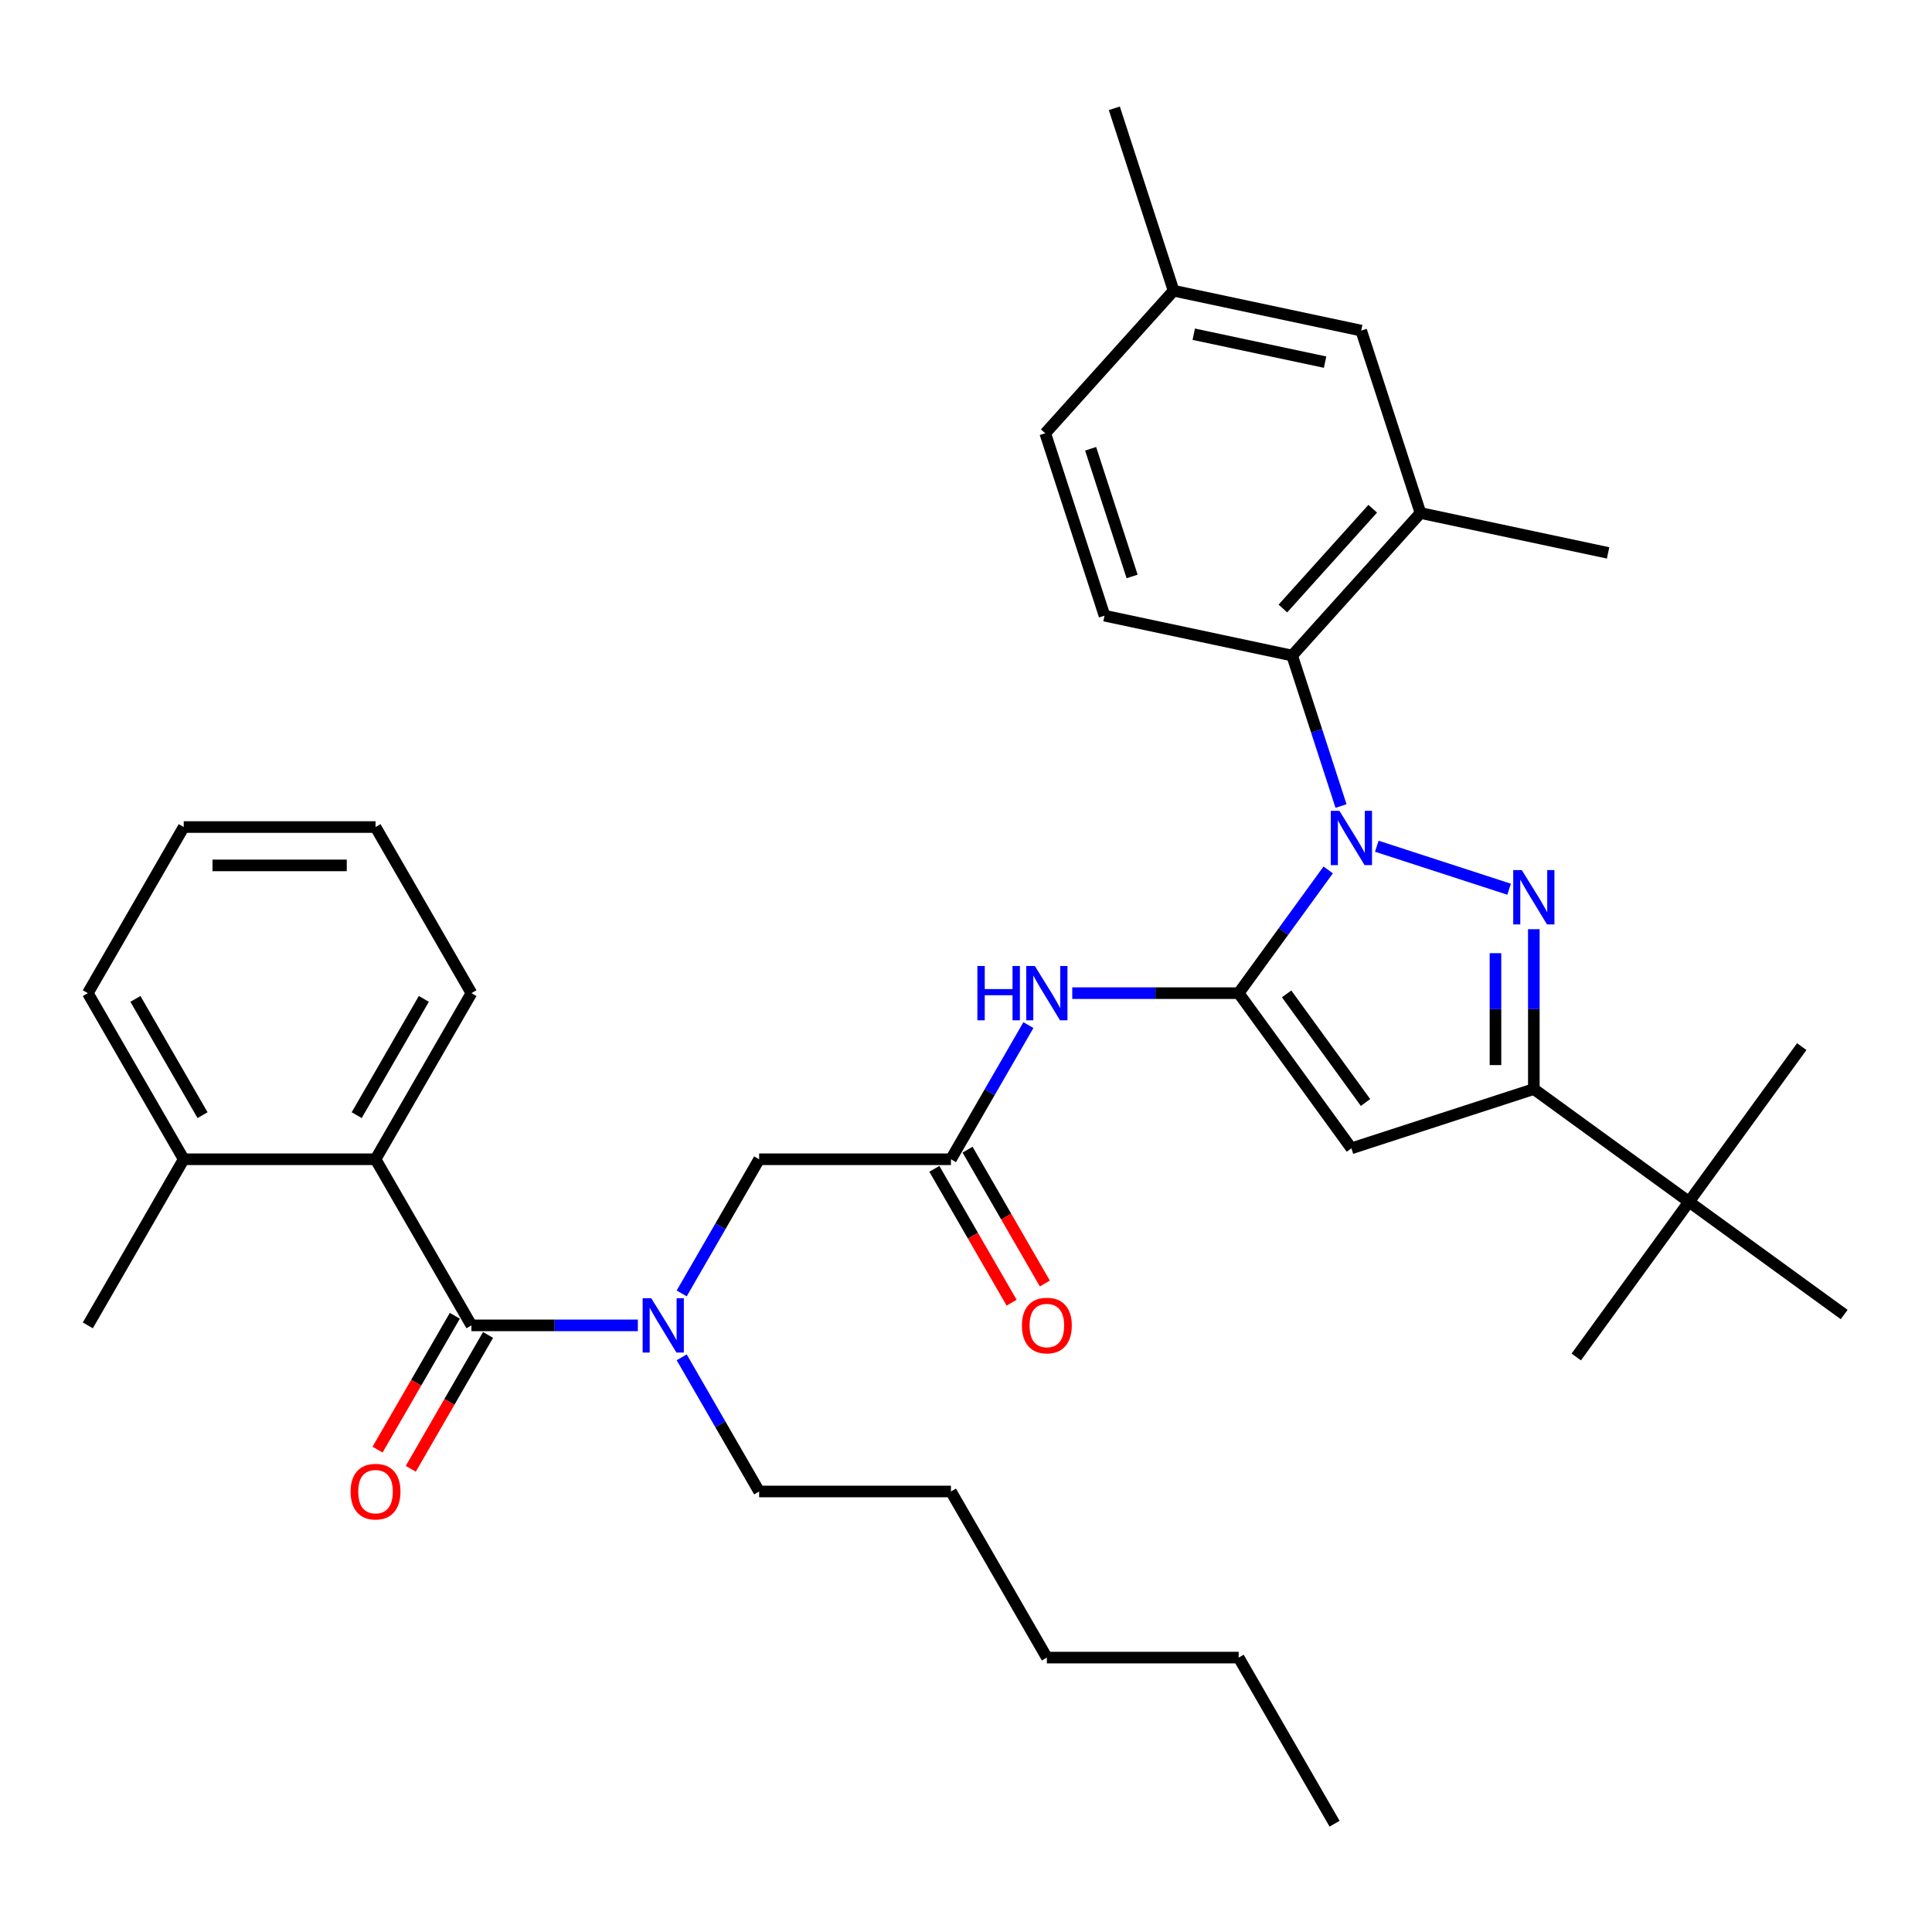 <?xml version='1.0' encoding='iso-8859-1'?>
<svg version='1.1' baseProfile='full'
              xmlns='http://www.w3.org/2000/svg'
                      xmlns:rdkit='http://www.rdkit.org/xml'
                      xmlns:xlink='http://www.w3.org/1999/xlink'
                  xml:space='preserve'
width='1000px' height='1000px' viewBox='0 0 1000 1000'>
<!-- END OF HEADER -->
<rect style='opacity:1.0;fill:#FFFFFF;stroke:none' width='1000' height='1000' x='0' y='0'> </rect>
<path class='bond-0' d='M 492.213,600.032 L 512.258,565.313' style='fill:none;fill-rule:evenodd;stroke:#000000;stroke-width:6px;stroke-linecap:butt;stroke-linejoin:miter;stroke-opacity:1' />
<path class='bond-0' d='M 512.258,565.313 L 532.303,530.594' style='fill:none;fill-rule:evenodd;stroke:#0000FF;stroke-width:6px;stroke-linecap:butt;stroke-linejoin:miter;stroke-opacity:1' />
<path class='bond-1' d='M 483.615,604.996 L 503.614,639.636' style='fill:none;fill-rule:evenodd;stroke:#000000;stroke-width:6px;stroke-linecap:butt;stroke-linejoin:miter;stroke-opacity:1' />
<path class='bond-1' d='M 503.614,639.636 L 523.614,674.276' style='fill:none;fill-rule:evenodd;stroke:#FF0000;stroke-width:6px;stroke-linecap:butt;stroke-linejoin:miter;stroke-opacity:1' />
<path class='bond-1' d='M 500.811,595.068 L 520.81,629.708' style='fill:none;fill-rule:evenodd;stroke:#000000;stroke-width:6px;stroke-linecap:butt;stroke-linejoin:miter;stroke-opacity:1' />
<path class='bond-1' d='M 520.81,629.708 L 540.809,664.348' style='fill:none;fill-rule:evenodd;stroke:#FF0000;stroke-width:6px;stroke-linecap:butt;stroke-linejoin:miter;stroke-opacity:1' />
<path class='bond-2' d='M 492.213,600.032 L 392.933,600.032' style='fill:none;fill-rule:evenodd;stroke:#000000;stroke-width:6px;stroke-linecap:butt;stroke-linejoin:miter;stroke-opacity:1' />
<path class='bond-3' d='M 392.933,600.032 L 372.888,634.752' style='fill:none;fill-rule:evenodd;stroke:#000000;stroke-width:6px;stroke-linecap:butt;stroke-linejoin:miter;stroke-opacity:1' />
<path class='bond-3' d='M 372.888,634.752 L 352.843,669.471' style='fill:none;fill-rule:evenodd;stroke:#0000FF;stroke-width:6px;stroke-linecap:butt;stroke-linejoin:miter;stroke-opacity:1' />
<path class='bond-4' d='M 554.997,514.054 L 598.065,514.054' style='fill:none;fill-rule:evenodd;stroke:#0000FF;stroke-width:6px;stroke-linecap:butt;stroke-linejoin:miter;stroke-opacity:1' />
<path class='bond-4' d='M 598.065,514.054 L 641.132,514.054' style='fill:none;fill-rule:evenodd;stroke:#000000;stroke-width:6px;stroke-linecap:butt;stroke-linejoin:miter;stroke-opacity:1' />
<path class='bond-5' d='M 330.149,686.011 L 287.081,686.011' style='fill:none;fill-rule:evenodd;stroke:#0000FF;stroke-width:6px;stroke-linecap:butt;stroke-linejoin:miter;stroke-opacity:1' />
<path class='bond-5' d='M 287.081,686.011 L 244.014,686.011' style='fill:none;fill-rule:evenodd;stroke:#000000;stroke-width:6px;stroke-linecap:butt;stroke-linejoin:miter;stroke-opacity:1' />
<path class='bond-6' d='M 352.843,702.551 L 372.888,737.27' style='fill:none;fill-rule:evenodd;stroke:#0000FF;stroke-width:6px;stroke-linecap:butt;stroke-linejoin:miter;stroke-opacity:1' />
<path class='bond-6' d='M 372.888,737.27 L 392.933,771.99' style='fill:none;fill-rule:evenodd;stroke:#000000;stroke-width:6px;stroke-linecap:butt;stroke-linejoin:miter;stroke-opacity:1' />
<path class='bond-7' d='M 694.113,417.195 L 681.461,378.255' style='fill:none;fill-rule:evenodd;stroke:#0000FF;stroke-width:6px;stroke-linecap:butt;stroke-linejoin:miter;stroke-opacity:1' />
<path class='bond-7' d='M 681.461,378.255 L 668.808,339.314' style='fill:none;fill-rule:evenodd;stroke:#000000;stroke-width:6px;stroke-linecap:butt;stroke-linejoin:miter;stroke-opacity:1' />
<path class='bond-8' d='M 687.47,450.275 L 664.301,482.164' style='fill:none;fill-rule:evenodd;stroke:#0000FF;stroke-width:6px;stroke-linecap:butt;stroke-linejoin:miter;stroke-opacity:1' />
<path class='bond-8' d='M 664.301,482.164 L 641.132,514.054' style='fill:none;fill-rule:evenodd;stroke:#000000;stroke-width:6px;stroke-linecap:butt;stroke-linejoin:miter;stroke-opacity:1' />
<path class='bond-9' d='M 712.632,438.006 L 781.109,460.255' style='fill:none;fill-rule:evenodd;stroke:#0000FF;stroke-width:6px;stroke-linecap:butt;stroke-linejoin:miter;stroke-opacity:1' />
<path class='bond-10' d='M 641.132,514.054 L 699.487,594.373' style='fill:none;fill-rule:evenodd;stroke:#000000;stroke-width:6px;stroke-linecap:butt;stroke-linejoin:miter;stroke-opacity:1' />
<path class='bond-10' d='M 665.949,514.431 L 706.798,570.654' style='fill:none;fill-rule:evenodd;stroke:#000000;stroke-width:6px;stroke-linecap:butt;stroke-linejoin:miter;stroke-opacity:1' />
<path class='bond-11' d='M 699.487,594.373 L 793.908,563.694' style='fill:none;fill-rule:evenodd;stroke:#000000;stroke-width:6px;stroke-linecap:butt;stroke-linejoin:miter;stroke-opacity:1' />
<path class='bond-12' d='M 793.908,563.694 L 874.227,622.049' style='fill:none;fill-rule:evenodd;stroke:#000000;stroke-width:6px;stroke-linecap:butt;stroke-linejoin:miter;stroke-opacity:1' />
<path class='bond-13' d='M 793.908,563.694 L 793.908,522.324' style='fill:none;fill-rule:evenodd;stroke:#000000;stroke-width:6px;stroke-linecap:butt;stroke-linejoin:miter;stroke-opacity:1' />
<path class='bond-13' d='M 793.908,522.324 L 793.908,480.954' style='fill:none;fill-rule:evenodd;stroke:#0000FF;stroke-width:6px;stroke-linecap:butt;stroke-linejoin:miter;stroke-opacity:1' />
<path class='bond-13' d='M 774.052,551.283 L 774.052,522.324' style='fill:none;fill-rule:evenodd;stroke:#000000;stroke-width:6px;stroke-linecap:butt;stroke-linejoin:miter;stroke-opacity:1' />
<path class='bond-13' d='M 774.052,522.324 L 774.052,493.365' style='fill:none;fill-rule:evenodd;stroke:#0000FF;stroke-width:6px;stroke-linecap:butt;stroke-linejoin:miter;stroke-opacity:1' />
<path class='bond-14' d='M 194.374,600.032 L 244.014,514.054' style='fill:none;fill-rule:evenodd;stroke:#000000;stroke-width:6px;stroke-linecap:butt;stroke-linejoin:miter;stroke-opacity:1' />
<path class='bond-14' d='M 184.624,577.208 L 219.372,517.023' style='fill:none;fill-rule:evenodd;stroke:#000000;stroke-width:6px;stroke-linecap:butt;stroke-linejoin:miter;stroke-opacity:1' />
<path class='bond-15' d='M 194.374,600.032 L 95.094,600.032' style='fill:none;fill-rule:evenodd;stroke:#000000;stroke-width:6px;stroke-linecap:butt;stroke-linejoin:miter;stroke-opacity:1' />
<path class='bond-16' d='M 194.374,600.032 L 244.014,686.011' style='fill:none;fill-rule:evenodd;stroke:#000000;stroke-width:6px;stroke-linecap:butt;stroke-linejoin:miter;stroke-opacity:1' />
<path class='bond-17' d='M 235.416,681.047 L 215.417,715.687' style='fill:none;fill-rule:evenodd;stroke:#000000;stroke-width:6px;stroke-linecap:butt;stroke-linejoin:miter;stroke-opacity:1' />
<path class='bond-17' d='M 215.417,715.687 L 195.417,750.327' style='fill:none;fill-rule:evenodd;stroke:#FF0000;stroke-width:6px;stroke-linecap:butt;stroke-linejoin:miter;stroke-opacity:1' />
<path class='bond-17' d='M 252.612,690.975 L 232.612,725.615' style='fill:none;fill-rule:evenodd;stroke:#000000;stroke-width:6px;stroke-linecap:butt;stroke-linejoin:miter;stroke-opacity:1' />
<path class='bond-17' d='M 232.612,725.615 L 212.613,760.255' style='fill:none;fill-rule:evenodd;stroke:#FF0000;stroke-width:6px;stroke-linecap:butt;stroke-linejoin:miter;stroke-opacity:1' />
<path class='bond-18' d='M 244.014,514.054 L 194.374,428.075' style='fill:none;fill-rule:evenodd;stroke:#000000;stroke-width:6px;stroke-linecap:butt;stroke-linejoin:miter;stroke-opacity:1' />
<path class='bond-19' d='M 95.094,600.032 L 45.455,514.054' style='fill:none;fill-rule:evenodd;stroke:#000000;stroke-width:6px;stroke-linecap:butt;stroke-linejoin:miter;stroke-opacity:1' />
<path class='bond-19' d='M 104.844,577.208 L 70.096,517.023' style='fill:none;fill-rule:evenodd;stroke:#000000;stroke-width:6px;stroke-linecap:butt;stroke-linejoin:miter;stroke-opacity:1' />
<path class='bond-20' d='M 95.094,600.032 L 45.455,686.011' style='fill:none;fill-rule:evenodd;stroke:#000000;stroke-width:6px;stroke-linecap:butt;stroke-linejoin:miter;stroke-opacity:1' />
<path class='bond-21' d='M 194.374,428.075 L 95.094,428.075' style='fill:none;fill-rule:evenodd;stroke:#000000;stroke-width:6px;stroke-linecap:butt;stroke-linejoin:miter;stroke-opacity:1' />
<path class='bond-21' d='M 179.482,447.931 L 109.986,447.931' style='fill:none;fill-rule:evenodd;stroke:#000000;stroke-width:6px;stroke-linecap:butt;stroke-linejoin:miter;stroke-opacity:1' />
<path class='bond-22' d='M 45.455,514.054 L 95.094,428.075' style='fill:none;fill-rule:evenodd;stroke:#000000;stroke-width:6px;stroke-linecap:butt;stroke-linejoin:miter;stroke-opacity:1' />
<path class='bond-23' d='M 392.933,771.99 L 492.213,771.99' style='fill:none;fill-rule:evenodd;stroke:#000000;stroke-width:6px;stroke-linecap:butt;stroke-linejoin:miter;stroke-opacity:1' />
<path class='bond-24' d='M 492.213,771.99 L 541.853,857.968' style='fill:none;fill-rule:evenodd;stroke:#000000;stroke-width:6px;stroke-linecap:butt;stroke-linejoin:miter;stroke-opacity:1' />
<path class='bond-25' d='M 641.132,857.968 L 541.853,857.968' style='fill:none;fill-rule:evenodd;stroke:#000000;stroke-width:6px;stroke-linecap:butt;stroke-linejoin:miter;stroke-opacity:1' />
<path class='bond-26' d='M 641.132,857.968 L 690.772,943.947' style='fill:none;fill-rule:evenodd;stroke:#000000;stroke-width:6px;stroke-linecap:butt;stroke-linejoin:miter;stroke-opacity:1' />
<path class='bond-27' d='M 668.808,339.314 L 735.239,265.535' style='fill:none;fill-rule:evenodd;stroke:#000000;stroke-width:6px;stroke-linecap:butt;stroke-linejoin:miter;stroke-opacity:1' />
<path class='bond-27' d='M 664.017,314.961 L 710.519,263.316' style='fill:none;fill-rule:evenodd;stroke:#000000;stroke-width:6px;stroke-linecap:butt;stroke-linejoin:miter;stroke-opacity:1' />
<path class='bond-28' d='M 668.808,339.314 L 571.698,318.673' style='fill:none;fill-rule:evenodd;stroke:#000000;stroke-width:6px;stroke-linecap:butt;stroke-linejoin:miter;stroke-opacity:1' />
<path class='bond-29' d='M 735.239,265.535 L 704.56,171.115' style='fill:none;fill-rule:evenodd;stroke:#000000;stroke-width:6px;stroke-linecap:butt;stroke-linejoin:miter;stroke-opacity:1' />
<path class='bond-30' d='M 735.239,265.535 L 832.349,286.177' style='fill:none;fill-rule:evenodd;stroke:#000000;stroke-width:6px;stroke-linecap:butt;stroke-linejoin:miter;stroke-opacity:1' />
<path class='bond-31' d='M 874.227,622.049 L 932.582,541.73' style='fill:none;fill-rule:evenodd;stroke:#000000;stroke-width:6px;stroke-linecap:butt;stroke-linejoin:miter;stroke-opacity:1' />
<path class='bond-32' d='M 874.227,622.049 L 815.871,702.368' style='fill:none;fill-rule:evenodd;stroke:#000000;stroke-width:6px;stroke-linecap:butt;stroke-linejoin:miter;stroke-opacity:1' />
<path class='bond-33' d='M 874.227,622.049 L 954.545,680.404' style='fill:none;fill-rule:evenodd;stroke:#000000;stroke-width:6px;stroke-linecap:butt;stroke-linejoin:miter;stroke-opacity:1' />
<path class='bond-34' d='M 571.698,318.673 L 541.019,224.253' style='fill:none;fill-rule:evenodd;stroke:#000000;stroke-width:6px;stroke-linecap:butt;stroke-linejoin:miter;stroke-opacity:1' />
<path class='bond-34' d='M 585.98,298.374 L 564.505,232.28' style='fill:none;fill-rule:evenodd;stroke:#000000;stroke-width:6px;stroke-linecap:butt;stroke-linejoin:miter;stroke-opacity:1' />
<path class='bond-35' d='M 704.56,171.115 L 607.45,150.473' style='fill:none;fill-rule:evenodd;stroke:#000000;stroke-width:6px;stroke-linecap:butt;stroke-linejoin:miter;stroke-opacity:1' />
<path class='bond-35' d='M 685.865,187.441 L 617.888,172.992' style='fill:none;fill-rule:evenodd;stroke:#000000;stroke-width:6px;stroke-linecap:butt;stroke-linejoin:miter;stroke-opacity:1' />
<path class='bond-36' d='M 541.019,224.253 L 607.45,150.473' style='fill:none;fill-rule:evenodd;stroke:#000000;stroke-width:6px;stroke-linecap:butt;stroke-linejoin:miter;stroke-opacity:1' />
<path class='bond-37' d='M 607.45,150.473 L 576.771,56.053' style='fill:none;fill-rule:evenodd;stroke:#000000;stroke-width:6px;stroke-linecap:butt;stroke-linejoin:miter;stroke-opacity:1' />
<path  class='atom-1' d='M 528.946 686.091
Q 528.946 679.34, 532.282 675.567
Q 535.618 671.794, 541.853 671.794
Q 548.087 671.794, 551.423 675.567
Q 554.759 679.34, 554.759 686.091
Q 554.759 692.921, 551.383 696.813
Q 548.008 700.665, 541.853 700.665
Q 535.657 700.665, 532.282 696.813
Q 528.946 692.961, 528.946 686.091
M 541.853 697.488
Q 546.141 697.488, 548.445 694.629
Q 550.788 691.73, 550.788 686.091
Q 550.788 680.571, 548.445 677.791
Q 546.141 674.971, 541.853 674.971
Q 537.564 674.971, 535.221 677.751
Q 532.917 680.531, 532.917 686.091
Q 532.917 691.769, 535.221 694.629
Q 537.564 697.488, 541.853 697.488
' fill='#FF0000'/>
<path  class='atom-3' d='M 505.893 499.996
L 509.706 499.996
L 509.706 511.949
L 524.081 511.949
L 524.081 499.996
L 527.894 499.996
L 527.894 528.112
L 524.081 528.112
L 524.081 515.126
L 509.706 515.126
L 509.706 528.112
L 505.893 528.112
L 505.893 499.996
' fill='#0000FF'/>
<path  class='atom-3' d='M 535.638 499.996
L 544.851 514.888
Q 545.764 516.357, 547.233 519.018
Q 548.703 521.678, 548.782 521.837
L 548.782 499.996
L 552.515 499.996
L 552.515 528.112
L 548.663 528.112
L 538.775 511.83
Q 537.623 509.924, 536.392 507.74
Q 535.201 505.555, 534.843 504.88
L 534.843 528.112
L 531.19 528.112
L 531.19 499.996
L 535.638 499.996
' fill='#0000FF'/>
<path  class='atom-4' d='M 337.078 671.953
L 346.292 686.845
Q 347.205 688.314, 348.674 690.975
Q 350.144 693.636, 350.223 693.795
L 350.223 671.953
L 353.956 671.953
L 353.956 700.069
L 350.104 700.069
L 340.216 683.787
Q 339.064 681.881, 337.833 679.697
Q 336.642 677.513, 336.284 676.838
L 336.284 700.069
L 332.631 700.069
L 332.631 671.953
L 337.078 671.953
' fill='#0000FF'/>
<path  class='atom-5' d='M 693.272 419.677
L 702.485 434.569
Q 703.399 436.038, 704.868 438.699
Q 706.337 441.36, 706.417 441.518
L 706.417 419.677
L 710.15 419.677
L 710.15 447.793
L 706.298 447.793
L 696.41 431.511
Q 695.258 429.605, 694.027 427.421
Q 692.835 425.237, 692.478 424.562
L 692.478 447.793
L 688.825 447.793
L 688.825 419.677
L 693.272 419.677
' fill='#0000FF'/>
<path  class='atom-9' d='M 787.693 450.356
L 796.906 465.248
Q 797.819 466.717, 799.289 469.378
Q 800.758 472.039, 800.837 472.198
L 800.837 450.356
L 804.57 450.356
L 804.57 478.472
L 800.718 478.472
L 790.83 462.19
Q 789.678 460.284, 788.447 458.1
Q 787.256 455.916, 786.899 455.241
L 786.899 478.472
L 783.245 478.472
L 783.245 450.356
L 787.693 450.356
' fill='#0000FF'/>
<path  class='atom-12' d='M 181.468 772.069
Q 181.468 765.318, 184.803 761.546
Q 188.139 757.773, 194.374 757.773
Q 200.609 757.773, 203.944 761.546
Q 207.28 765.318, 207.28 772.069
Q 207.28 778.9, 203.905 782.791
Q 200.529 786.643, 194.374 786.643
Q 188.179 786.643, 184.803 782.791
Q 181.468 778.939, 181.468 772.069
M 194.374 783.466
Q 198.663 783.466, 200.966 780.607
Q 203.309 777.708, 203.309 772.069
Q 203.309 766.549, 200.966 763.769
Q 198.663 760.95, 194.374 760.95
Q 190.085 760.95, 187.742 763.73
Q 185.439 766.51, 185.439 772.069
Q 185.439 777.748, 187.742 780.607
Q 190.085 783.466, 194.374 783.466
' fill='#FF0000'/>
</svg>
